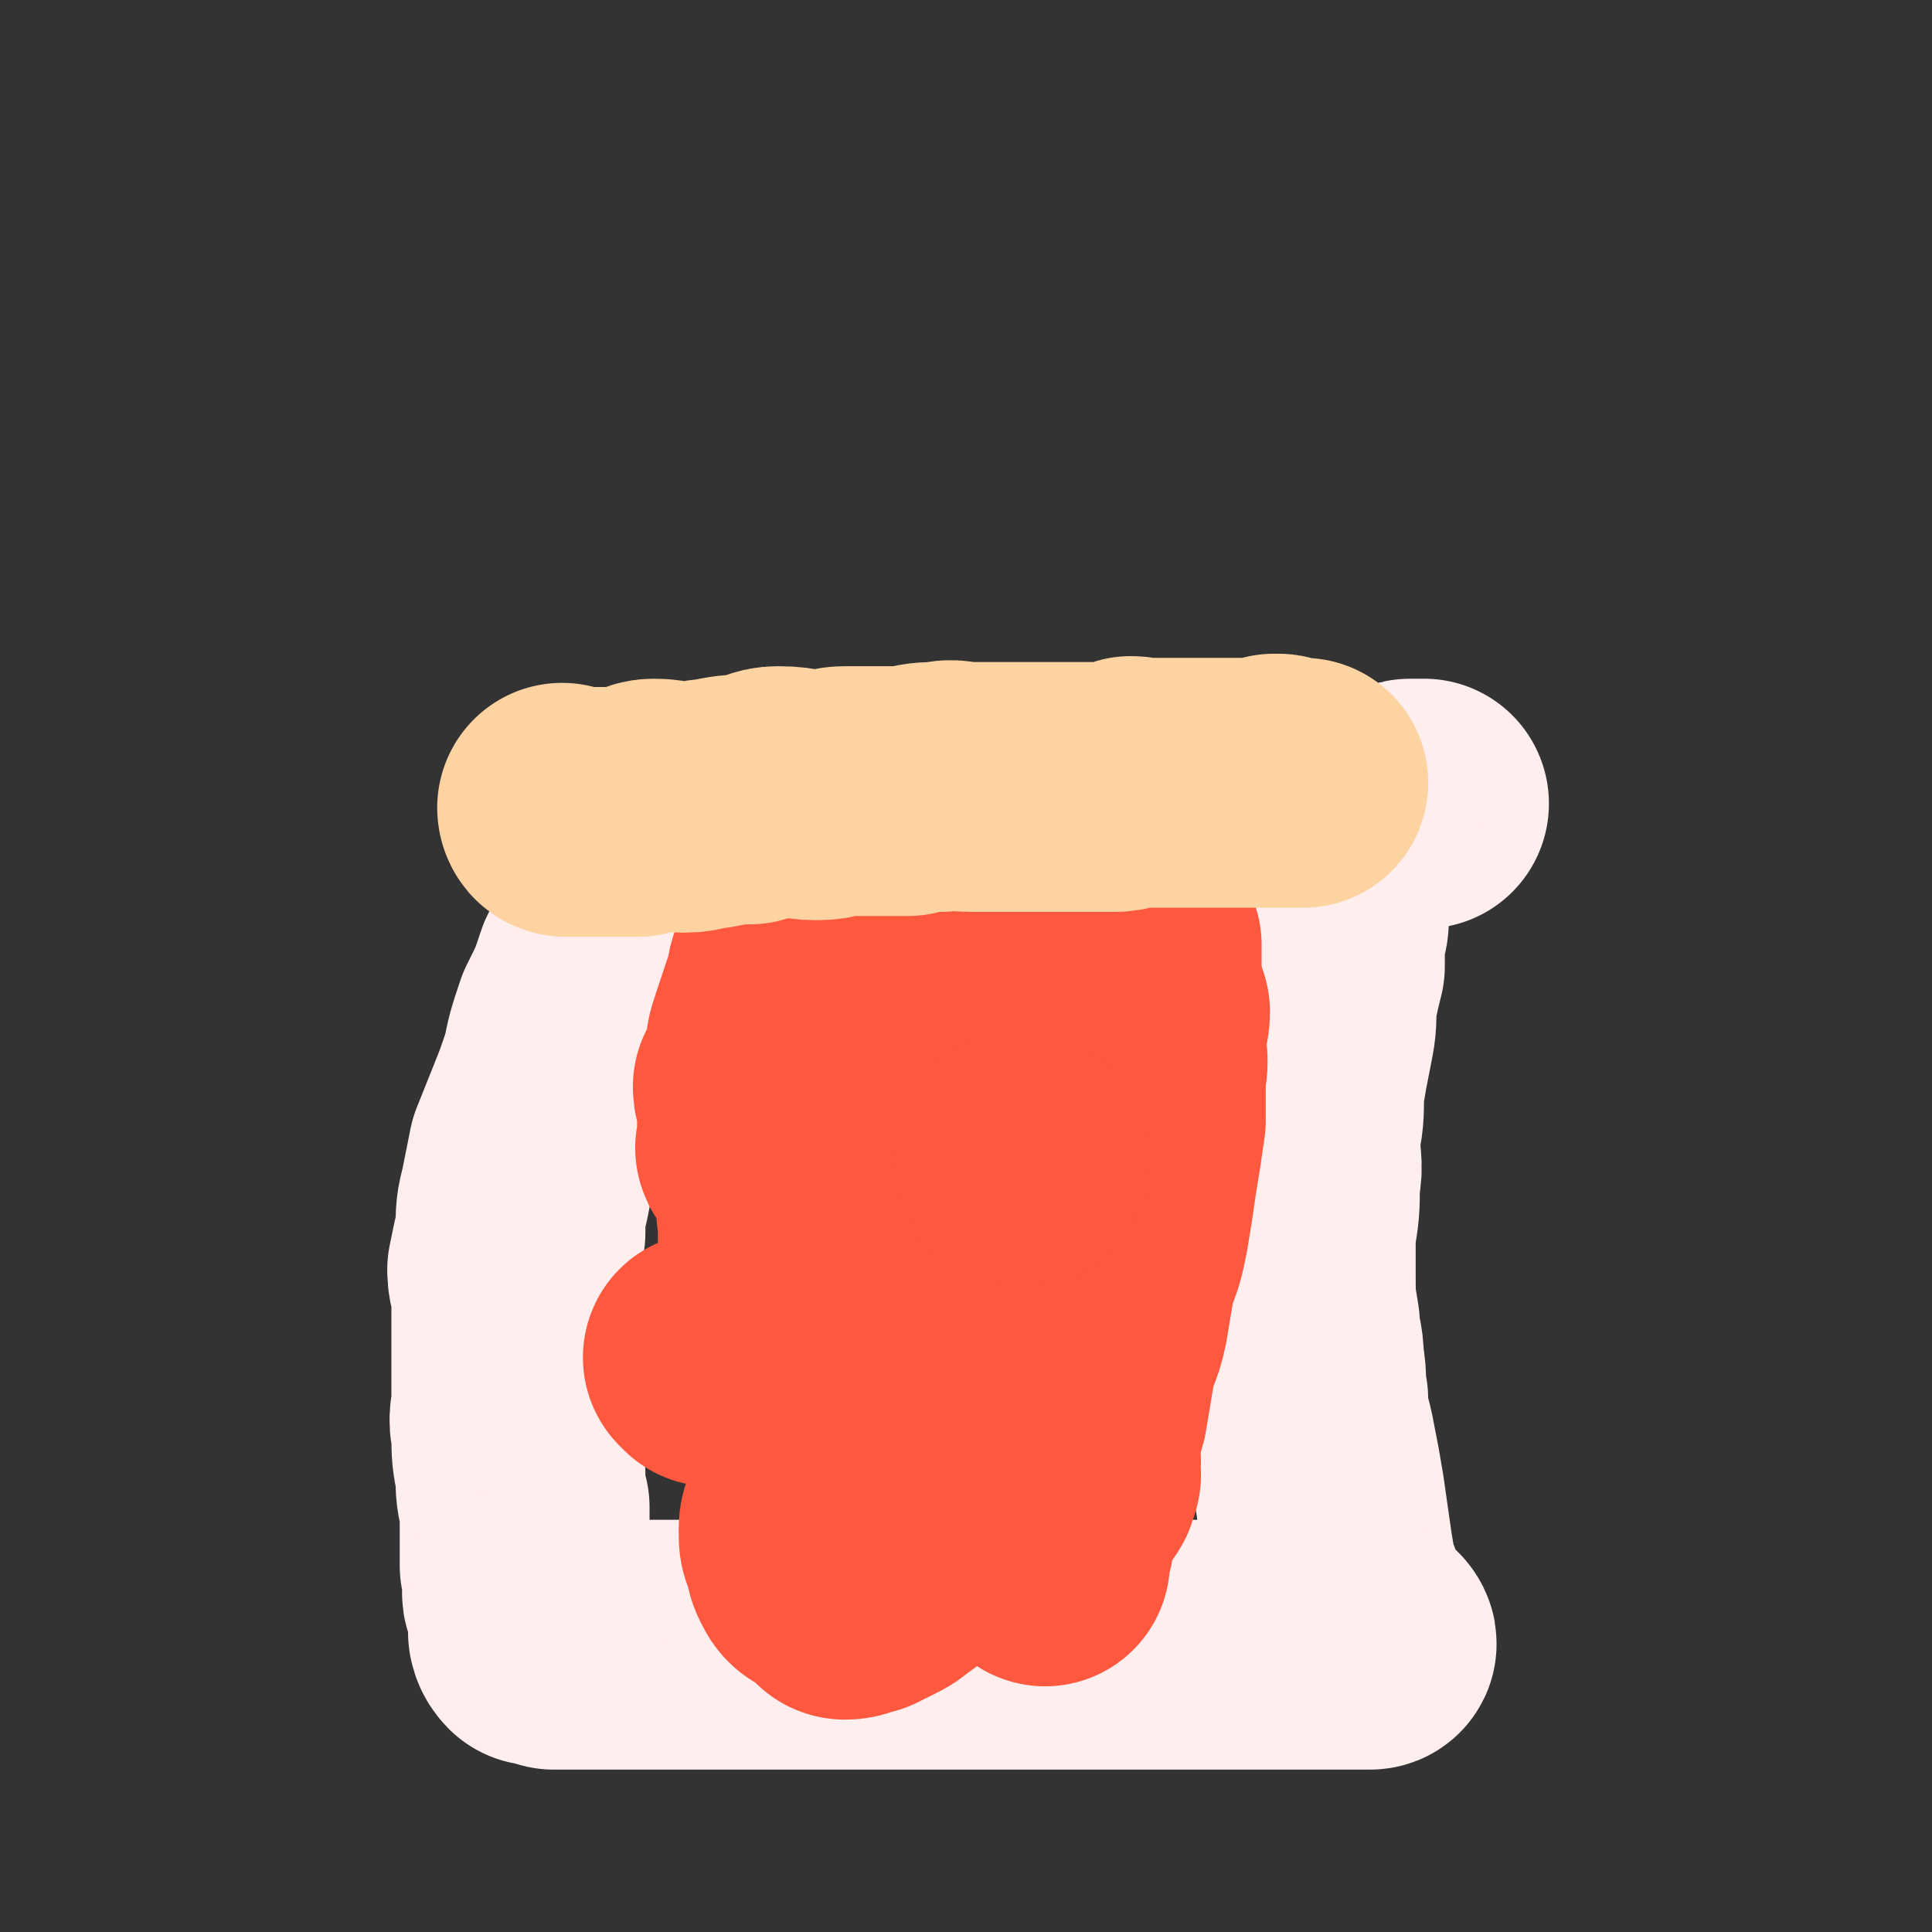 <svg viewBox='0 0 464 464' version='1.1' xmlns='http://www.w3.org/2000/svg' xmlns:xlink='http://www.w3.org/1999/xlink'><rect x="0" y="0" width="464" height="464" fill="#333333" stroke="none"/><g fill='none' stroke='#FFEEEE' stroke-width='60' stroke-linecap='round' stroke-linejoin='round'><path d='M154,215c0,0 -1,-1 -1,-1 0,0 1,0 1,1 -1,1 -1,1 -1,2 -3,4 -3,4 -6,9 -1,3 -1,3 -3,7 -2,6 -2,6 -5,12 -2,6 -2,6 -3,11 -2,6 -2,6 -4,11 -2,5 -2,5 -4,10 -1,5 -1,5 -2,10 -1,4 -1,4 -1,9 -1,4 -1,4 -2,9 0,3 1,3 1,7 0,3 0,3 0,7 0,4 0,4 0,8 0,4 0,4 0,9 0,4 -1,4 0,8 0,5 0,5 1,10 0,4 0,4 1,8 0,3 0,3 0,6 0,2 0,2 0,4 0,2 0,2 0,4 1,1 1,1 1,3 0,1 0,1 0,2 0,1 -1,1 0,3 0,0 0,0 1,0 0,1 0,1 0,2 0,0 -1,0 0,1 0,1 1,0 1,1 0,1 0,1 0,1 0,0 0,0 0,1 0,0 0,0 0,1 0,0 0,0 0,0 0,0 -1,-1 -1,-1 0,0 0,1 1,2 0,0 0,0 0,0 0,0 -1,-1 -1,-1 0,0 0,1 1,2 0,0 0,0 0,0 0,0 -1,-1 -1,-1 0,0 0,0 1,1 0,0 0,0 0,0 0,0 -1,-1 -1,-1 0,0 0,1 1,2 0,0 0,-1 1,0 2,0 1,0 3,1 2,0 2,0 5,0 4,0 4,0 8,0 7,0 7,0 15,0 9,0 9,0 19,0 10,0 10,0 20,0 10,0 10,0 20,0 9,0 9,0 18,0 8,0 8,0 15,0 7,0 7,0 14,0 6,0 6,0 12,0 6,0 6,0 11,0 4,0 4,0 7,0 4,0 4,0 7,0 3,0 3,0 5,0 3,0 3,0 5,0 1,0 1,0 3,0 1,0 1,0 3,0 1,0 1,0 1,0 2,0 2,0 3,0 1,0 1,0 1,0 1,0 1,0 1,0 1,0 1,0 1,0 0,0 0,0 0,0 1,0 1,0 1,0 0,0 0,0 0,0 1,0 1,0 1,0 0,0 0,0 0,0 1,0 0,-1 0,-1 0,0 0,0 0,1 0,0 0,0 0,0 1,0 0,-1 0,-1 0,0 0,0 0,1 0,0 0,0 0,0 1,0 0,-1 0,-1 0,0 0,0 0,1 0,0 0,0 0,0 1,0 0,-1 0,-1 0,0 0,0 0,1 0,0 0,0 0,0 1,0 0,-1 0,-1 0,0 0,0 0,1 0,0 0,0 0,0 1,0 0,-1 0,-1 -2,-1 -2,1 -3,0 -3,-4 -3,-5 -4,-10 -2,-5 -2,-5 -3,-11 -1,-7 -1,-7 -2,-14 -1,-6 -1,-6 -2,-11 -1,-6 -2,-6 -2,-12 -1,-4 0,-4 -1,-9 0,-5 -1,-5 -1,-9 -1,-6 -1,-6 -1,-12 0,-5 0,-5 0,-10 1,-6 1,-6 1,-12 1,-5 0,-5 0,-11 1,-5 1,-5 1,-11 1,-6 1,-6 2,-11 1,-5 1,-5 1,-10 1,-5 1,-5 2,-9 0,-4 0,-4 0,-7 1,-3 1,-3 1,-6 0,-2 0,-2 0,-5 1,-2 1,-2 2,-3 0,-1 0,-1 0,-3 0,0 0,0 0,-1 0,-1 0,-1 0,-1 0,-1 0,-1 0,-2 0,0 0,0 0,0 1,1 0,0 0,0 0,0 1,0 1,0 0,0 0,0 0,0 1,0 0,0 0,-1 0,0 0,0 0,0 0,0 0,0 0,0 1,0 0,-1 0,-1 0,0 0,0 0,1 0,0 0,0 0,0 1,0 0,-1 0,-1 0,0 0,1 0,1 1,-1 1,-1 2,-2 0,0 0,0 0,0 0,1 -1,0 -1,0 0,0 1,0 1,0 0,0 -1,-1 -1,-1 0,0 1,1 1,1 1,0 1,-1 1,-1 0,0 0,0 0,0 1,-1 1,-1 2,-2 0,0 0,-1 1,-1 1,-1 1,-1 2,-1 1,-1 1,0 2,0 0,-1 0,-1 1,-2 1,0 1,0 2,0 1,0 1,0 1,0 1,0 1,0 2,0 0,0 0,0 1,0 1,-1 0,-1 1,-1 0,0 0,0 0,0 1,0 1,0 2,0 0,0 0,0 1,0 '/></g>
<g fill='none' stroke='#FE583F' stroke-width='60' stroke-linecap='round' stroke-linejoin='round'><path d='M171,327c0,0 -1,-1 -1,-1 0,0 0,0 1,1 0,0 0,0 0,0 6,-3 6,-4 13,-5 4,-1 5,0 10,0 6,-1 6,-2 12,-3 5,0 6,0 12,1 2,0 2,0 4,0 4,0 4,0 7,0 3,0 3,0 5,0 3,0 3,0 5,0 2,0 2,0 4,0 1,0 1,0 3,0 1,0 1,0 2,0 2,0 2,0 3,0 0,0 0,0 1,0 1,0 1,0 1,0 1,0 1,0 1,0 1,0 1,0 2,0 0,0 0,0 0,0 -1,1 -1,1 -2,2 -1,3 -1,3 -2,5 -3,4 -3,3 -5,7 -3,3 -2,4 -4,7 -3,6 -4,5 -7,10 -3,5 -3,5 -6,9 -3,4 -3,4 -6,8 -3,3 -3,3 -5,6 -2,2 -2,2 -5,4 -1,1 -1,1 -3,2 -2,1 -2,1 -4,2 -2,0 -2,1 -4,1 -1,0 0,-1 -1,-2 -2,-1 -3,-1 -4,-2 -2,-1 -2,-1 -3,-3 -1,-2 0,-2 -1,-4 -1,-2 -1,-2 -1,-4 0,-2 0,-2 1,-4 2,-3 2,-4 4,-6 3,-3 3,-3 7,-5 3,-2 3,-3 7,-4 3,-2 3,-2 7,-3 4,-1 4,-1 9,-2 3,0 3,0 7,-1 3,0 3,0 5,0 3,-1 3,0 5,0 3,0 3,-1 5,0 2,0 2,0 4,1 1,1 1,2 2,4 1,1 2,1 2,2 1,1 0,2 0,3 0,1 1,1 0,2 0,2 -1,2 -2,3 -1,1 -1,1 -2,1 -2,1 -2,1 -3,2 -1,1 -1,1 -2,2 -2,1 -2,1 -3,1 -2,1 -2,1 -3,1 -2,1 -2,0 -4,1 -2,0 -2,1 -4,1 -2,0 -2,-1 -4,-1 -2,-1 -2,-1 -4,-1 -3,-1 -3,-1 -6,-3 -3,-1 -4,-1 -6,-4 -3,-2 -3,-2 -5,-5 -2,-2 -2,-3 -4,-5 -2,-2 -2,-2 -4,-4 -2,-2 -2,-2 -4,-5 -1,-1 -1,-1 -2,-2 -1,-2 0,-2 -1,-4 -1,-1 -1,-1 -2,-2 0,0 0,0 -1,-1 -1,-2 0,-2 -1,-5 0,-1 0,-1 0,-2 -1,-1 -1,-1 -2,-3 0,-1 1,-1 1,-2 0,-1 0,-1 0,-2 -1,-1 -1,-1 -1,-2 -1,-1 0,-1 0,-3 0,0 0,0 0,-1 0,-1 0,-1 0,-2 -1,-2 -1,-2 -1,-3 -1,-1 0,-1 0,-3 0,-1 0,-1 0,-3 0,-2 0,-2 0,-4 0,-4 -1,-4 0,-8 0,-3 0,-3 1,-7 0,-3 -1,-3 0,-6 0,-4 0,-4 1,-9 1,-4 1,-4 1,-7 1,-4 1,-4 2,-7 0,-2 0,-2 1,-4 0,-2 1,-2 1,-4 0,-2 0,-2 0,-4 1,-2 0,-2 1,-3 0,-2 1,-2 1,-3 0,-1 0,-1 0,-2 -1,-2 0,-2 0,-3 0,-1 0,-1 0,-2 0,-1 0,-1 0,-2 0,0 0,0 0,-1 0,0 0,0 0,-1 0,0 0,0 0,0 0,0 0,0 0,0 -1,1 -1,1 -2,3 -1,2 -2,2 -3,5 -1,3 -2,3 -2,6 -1,3 -1,3 -2,6 -1,3 -1,3 -2,6 -1,3 -1,3 -1,6 -1,2 -1,2 -1,4 -1,2 -1,2 -2,3 0,2 1,2 1,4 0,1 0,1 0,2 0,1 0,1 0,3 0,0 0,0 0,1 0,1 0,1 0,1 0,1 0,1 0,1 0,1 0,1 0,2 0,0 0,0 0,0 0,0 -1,1 0,1 0,0 0,0 1,0 0,1 0,0 1,1 0,0 0,1 1,1 0,0 0,0 1,0 1,0 1,0 2,0 2,-1 2,-1 4,-1 2,-1 1,-2 3,-3 3,-1 3,-1 5,-2 3,-2 3,-1 6,-3 2,-1 1,-1 3,-2 2,-1 3,-1 4,-2 2,-1 1,-1 2,-2 2,-1 2,-1 3,-2 1,-1 1,-1 2,-1 1,-1 1,-1 2,-2 0,0 0,0 1,-1 1,0 1,0 1,0 1,-1 1,-1 1,-1 1,-1 1,-1 2,-2 0,0 0,0 1,-1 1,0 1,0 1,-1 0,0 0,0 1,0 0,-1 0,-1 1,-2 0,0 0,0 1,-1 0,0 0,0 0,0 0,0 0,0 0,0 2,-1 2,-1 3,-3 0,0 0,0 0,0 0,0 0,0 0,-1 1,-1 1,-1 1,-1 1,-1 0,-1 0,-2 1,-1 1,-1 2,-2 0,-1 0,-1 0,-2 1,-2 1,-2 1,-4 2,-3 1,-3 3,-6 2,-3 2,-3 4,-6 1,-3 1,-3 2,-6 2,-2 2,-2 3,-5 1,-2 1,-2 3,-4 1,-1 1,-1 2,-2 1,-1 1,-1 1,-2 1,-1 1,-1 1,-2 1,-1 1,0 2,0 0,-1 0,-1 1,-2 0,0 0,0 0,0 1,1 1,1 1,1 1,0 1,-1 2,0 0,0 0,0 1,1 0,1 1,1 1,1 1,1 0,1 0,2 1,2 1,2 2,4 0,1 0,1 1,2 0,3 0,3 0,5 1,2 1,2 1,4 1,2 0,2 0,4 1,2 1,2 2,4 0,2 0,2 0,4 0,3 0,3 0,6 1,3 1,3 2,6 0,3 -1,3 -1,6 0,5 1,5 0,9 0,6 0,6 0,11 -1,7 -1,7 -2,13 -1,7 -1,7 -2,13 -1,5 -1,5 -3,10 -1,6 -1,6 -2,12 -1,5 -2,5 -3,10 -1,6 -1,6 -2,12 -1,4 -2,4 -3,8 -1,3 -1,3 -1,7 -1,3 -1,3 -2,6 0,2 0,2 -1,4 0,1 -1,1 -1,3 0,1 0,1 0,2 0,1 0,1 -1,2 0,0 0,0 0,1 0,0 0,0 0,1 0,0 0,0 0,0 0,0 0,0 0,1 0,0 0,0 0,1 0,0 0,0 0,0 '/><path d='M246,279c0,0 -1,-1 -1,-1 0,0 0,0 0,1 0,0 0,0 0,0 1,0 0,-1 0,-1 0,0 0,0 0,1 0,0 0,0 0,0 1,0 0,-1 0,-1 0,0 0,0 0,1 0,0 0,0 0,0 1,0 0,-1 0,-1 0,0 0,0 0,1 0,0 0,0 0,0 '/></g>
<g fill='none' stroke='#FED3A2' stroke-width='60' stroke-linecap='round' stroke-linejoin='round'><path d='M136,195c0,0 -1,-1 -1,-1 0,0 0,0 1,1 0,0 0,0 0,0 0,0 -1,-1 -1,-1 0,0 0,1 1,1 3,0 3,0 6,0 1,0 1,0 2,0 1,0 1,0 3,0 3,0 3,0 6,0 2,-1 2,-2 4,-2 4,0 4,1 7,1 4,0 4,-1 7,-1 5,-1 5,-1 9,-1 4,-1 4,-2 7,-2 5,0 5,1 9,1 4,0 4,-1 7,-1 4,0 4,0 8,0 3,0 3,0 7,0 4,-1 4,-1 8,-1 3,-1 3,0 7,0 4,0 4,0 8,0 3,0 3,0 6,0 3,0 3,0 6,0 3,0 3,0 5,0 3,0 3,0 5,0 3,0 3,0 5,0 2,0 1,-1 3,-1 1,-1 1,0 3,0 1,0 1,0 3,0 1,0 1,0 2,0 1,0 1,0 2,0 1,0 1,0 1,0 2,0 2,0 3,0 0,0 0,0 1,0 0,0 0,0 1,0 1,0 1,0 1,0 1,0 1,0 2,0 0,0 0,0 1,0 0,0 0,0 1,0 0,0 0,0 0,0 1,0 1,0 2,0 0,0 0,0 0,0 0,0 0,0 0,0 0,0 0,0 0,0 1,0 1,0 1,0 1,0 1,0 2,0 0,0 0,0 0,0 0,0 0,0 1,0 0,0 0,0 0,0 1,0 1,0 2,0 0,0 0,0 1,0 0,0 0,0 0,0 1,0 1,0 1,0 0,0 0,0 0,0 1,0 1,0 2,0 0,0 0,0 0,0 0,0 0,0 0,0 1,0 1,0 2,0 0,0 0,0 0,0 0,0 0,0 0,0 0,0 0,0 0,0 1,0 0,-1 0,-1 0,0 0,1 0,1 1,0 1,0 1,0 0,0 0,0 0,0 1,0 0,-1 0,-1 0,0 1,0 2,1 0,0 0,0 0,0 0,0 0,0 0,0 1,0 1,0 2,0 0,0 0,0 0,0 1,0 1,0 2,0 '/></g>
</svg>